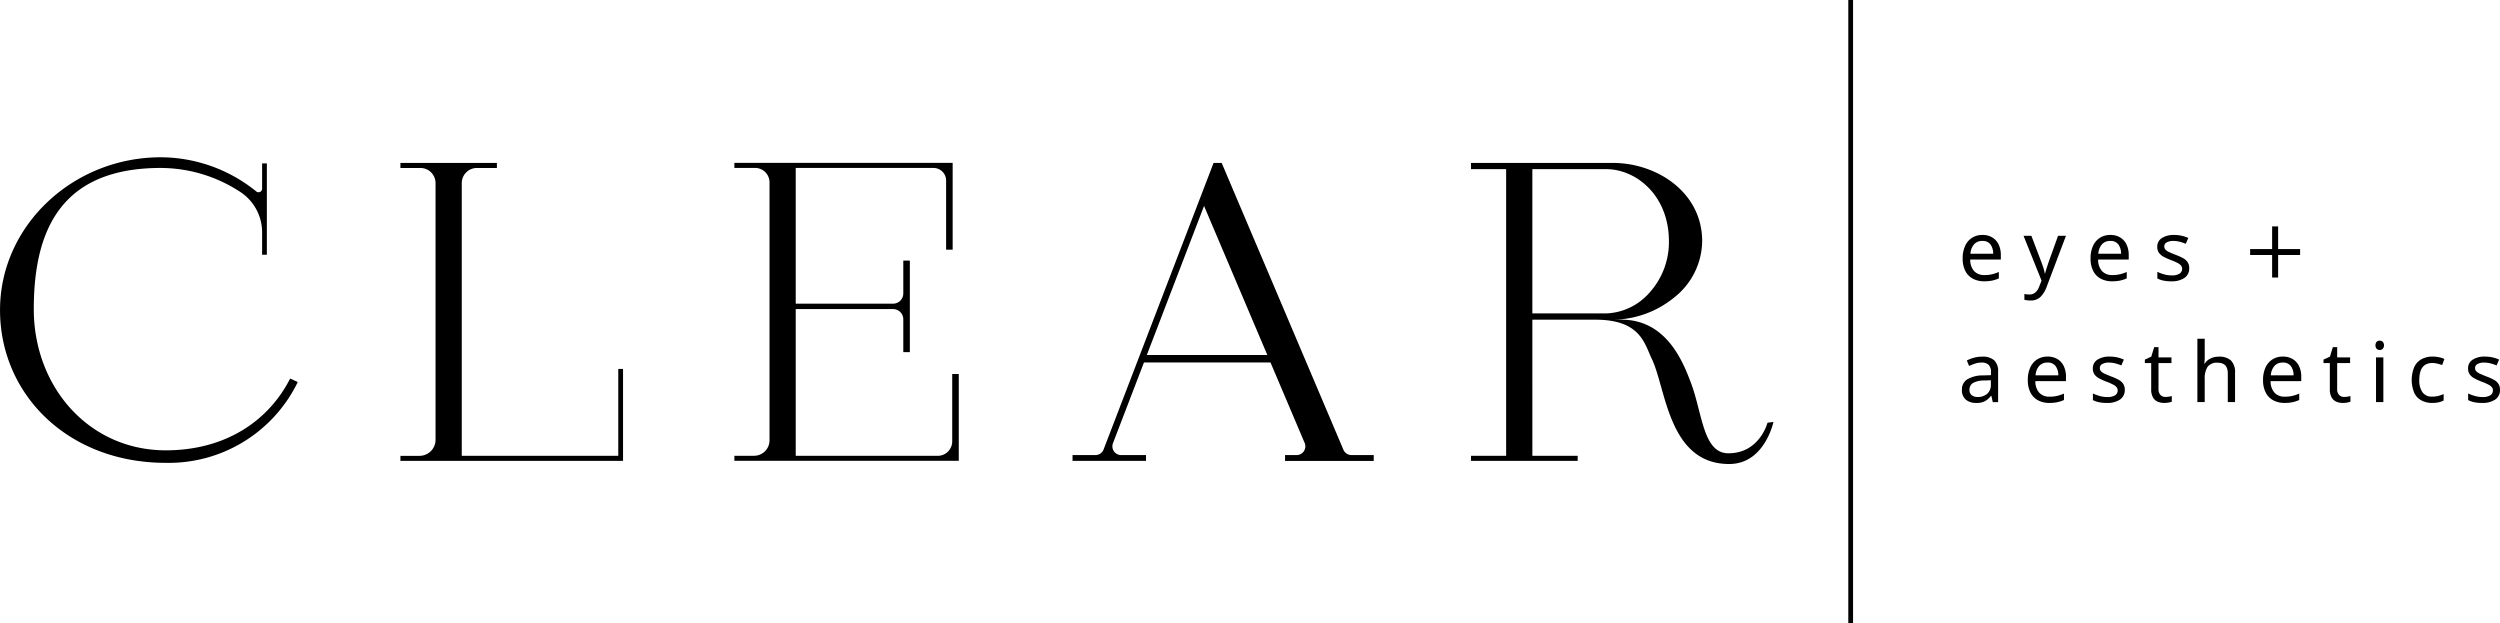 <svg xmlns="http://www.w3.org/2000/svg" width="463.48" height="115.509" viewBox="0 0 463.48 115.509">
  <g id="Group_1" data-name="Group 1" transform="translate(-82.166 -171.164)">
    <path id="Path_1" data-name="Path 1" d="M112.9,254.651c-14.21,0-24.47-11.72-24.47-26.17s4.89-26.18,23.55-26.18a27.052,27.052,0,0,1,14.828,4.51,8.956,8.956,0,0,1,3.952,7.506v4.074h.88v-16.93h-.88v4.68a.663.663,0,0,1-1.073.523,28.282,28.282,0,0,0-17.707-6.343c-16.28,0-29.81,12.68-29.81,28.32s12.59,28.33,30.73,28.33a26.585,26.585,0,0,0,24.47-14.98l-1.41-.65C131.916,249.281,123.886,254.651,112.9,254.651Z"/>
    <path id="Path_2" data-name="Path 2" d="M196.789,255.67H167.774V205.107a2.8,2.8,0,0,1,2.8-2.8h3.713v-.939H156.4v.939h3.713a2.8,2.8,0,0,1,2.8,2.8V252.7a2.973,2.973,0,0,1-2.972,2.973H156.4v.938h41.273V239.556h-.884Z"/>
    <path id="Path_3" data-name="Path 3" d="M258.7,252.987a2.683,2.683,0,0,1-2.682,2.683H229.688V228.465h18.049a1.893,1.893,0,0,1,1.893,1.892v6.091h1.214V219.479H249.63v6.091a1.893,1.893,0,0,1-1.893,1.892H229.688V202.3h25.539a2.34,2.34,0,0,1,2.34,2.34v12.816h1.214v-16.1H218.314v.939h3.833a2.682,2.682,0,0,1,2.682,2.682v47.821a2.862,2.862,0,0,1-2.862,2.862h-3.653v.938h41.6v-16.1H258.7Z"/>
    <path id="Path_4" data-name="Path 4" d="M402.593,255.2c-4.712,0-4.808-7.448-6.957-13.105-1.4-3.681-4.441-11.665-12.839-11.665h-1.591a18.12,18.12,0,0,0,11.27-4.06,13.491,13.491,0,0,0,5.26-10.47c0-9.18-8.51-14.53-16.53-14.53h-26.33v1.15h6.517V255.67h-6.515v.938h19.776v-.938h-8.4V230.431H377.93c8.4,0,9.105,4.439,10.491,7.322,2.622,5.454,3.055,19.435,14.319,19.435,6.589,0,8.209-7.8,8.209-7.8l-1.105.147S408.409,255.2,402.593,255.2Zm-36.341-25.93v-26.75H379.9c5.67,0,11.67,4.93,11.67,13.38a13.985,13.985,0,0,1-3.71,9.64,11.168,11.168,0,0,1-7.96,3.73Z"/>
    <path id="Path_5" data-name="Path 5" d="M331.226,254.543l-22.572-53.177h-1.5l-2.447,6.375L286.765,254.49a1.622,1.622,0,0,1-1.514,1.041h-4.245v1.08h13.62v-1.08h-4.61a1.622,1.622,0,0,1-1.515-2.2l5.746-14.968h23.459l6.332,14.915a1.622,1.622,0,0,1-1.493,2.256h-2.139v1.08h16.44v-1.08h-4.127A1.622,1.622,0,0,1,331.226,254.543ZM294.777,236.98l10.609-27.639L317.12,236.98Z"/>
    <path id="Path_6" data-name="Path 6" d="M451.525,215.185a3.467,3.467,0,0,0-1.831-.464,3.512,3.512,0,0,0-1.925.526,3.453,3.453,0,0,0-1.283,1.5,5.467,5.467,0,0,0-.456,2.335,4.928,4.928,0,0,0,.5,2.326,3.337,3.337,0,0,0,1.406,1.43,4.376,4.376,0,0,0,2.079.478,7.2,7.2,0,0,0,1.468-.131,6.44,6.44,0,0,0,1.252-.41v-1.189a7.874,7.874,0,0,1-1.259.424,6.009,6.009,0,0,1-1.4.147,2.5,2.5,0,0,1-1.924-.735,3.118,3.118,0,0,1-.719-2.14h5.672v-.819a4.477,4.477,0,0,0-.409-1.971A3.049,3.049,0,0,0,451.525,215.185Zm-4.058,3.014a2.953,2.953,0,0,1,.673-1.739,1.967,1.967,0,0,1,1.538-.626,1.75,1.75,0,0,1,1.515.657,2.9,2.9,0,0,1,.494,1.708Z"/>
    <path id="Path_7" data-name="Path 7" d="M462.028,219.575c-.145.423-.283.843-.417,1.26s-.233.754-.294,1.012h-.062a8.159,8.159,0,0,0-.278-1.074q-.186-.564-.417-1.183l-1.793-4.714h-1.453l3.338,8.316-.433,1.1a2.671,2.671,0,0,1-.687,1.066,1.639,1.639,0,0,1-1.152.4,3.856,3.856,0,0,1-.5-.031c-.16-.02-.3-.041-.41-.061v1.082c.134.031.294.058.48.085a4.881,4.881,0,0,0,.648.039,2.542,2.542,0,0,0,1.894-.7,5.143,5.143,0,0,0,1.121-1.87l3.57-9.428h-1.469Z"/>
    <path id="Path_8" data-name="Path 8" d="M475.235,215.185a3.467,3.467,0,0,0-1.831-.464,3.512,3.512,0,0,0-1.925.526,3.453,3.453,0,0,0-1.283,1.5,5.466,5.466,0,0,0-.456,2.335,4.927,4.927,0,0,0,.5,2.326,3.336,3.336,0,0,0,1.406,1.43,4.377,4.377,0,0,0,2.079.478,7.2,7.2,0,0,0,1.468-.131,6.441,6.441,0,0,0,1.252-.41v-1.189a7.873,7.873,0,0,1-1.259.424,6.012,6.012,0,0,1-1.4.147,2.5,2.5,0,0,1-1.923-.735,3.118,3.118,0,0,1-.719-2.14h5.672v-.819a4.476,4.476,0,0,0-.409-1.971A3.049,3.049,0,0,0,475.235,215.185Zm-4.058,3.014a2.953,2.953,0,0,1,.673-1.739,1.968,1.968,0,0,1,1.538-.626,1.75,1.75,0,0,1,1.515.657,2.9,2.9,0,0,1,.494,1.708Z"/>
    <path id="Path_9" data-name="Path 9" d="M486.881,219.018a10.115,10.115,0,0,0-1.344-.6q-.789-.309-1.26-.533a1.98,1.98,0,0,1-.673-.464.87.87,0,0,1-.2-.58.824.824,0,0,1,.44-.733,2.45,2.45,0,0,1,1.275-.271,4.513,4.513,0,0,1,1.174.154,9.369,9.369,0,0,1,1.1.371l.464-1.082a6.245,6.245,0,0,0-1.229-.409,6.476,6.476,0,0,0-1.415-.147,3.99,3.99,0,0,0-2.248.572,1.837,1.837,0,0,0-.858,1.623,1.871,1.871,0,0,0,.309,1.113,2.556,2.556,0,0,0,.881.742,11.95,11.95,0,0,0,1.375.618,9.537,9.537,0,0,1,1.26.557,1.819,1.819,0,0,1,.611.494.957.957,0,0,1,.17.557,1.04,1.04,0,0,1-.463.888,2.625,2.625,0,0,1-1.5.333,5,5,0,0,1-1.429-.209,7.367,7.367,0,0,1-1.2-.456v1.237a4.506,4.506,0,0,0,1.105.386,6.937,6.937,0,0,0,1.491.139,4.179,4.179,0,0,0,2.411-.618,2.071,2.071,0,0,0,.9-1.823,1.951,1.951,0,0,0-.294-1.106A2.386,2.386,0,0,0,486.881,219.018Z"/>
    <path id="Path_10" data-name="Path 10" d="M449.631,237.285a5.644,5.644,0,0,0-1.545.209,6.152,6.152,0,0,0-1.283.5l.417,1.02a8.844,8.844,0,0,1,1.1-.44,3.924,3.924,0,0,1,1.236-.194,1.836,1.836,0,0,1,1.268.4,1.875,1.875,0,0,1,.448,1.437v.5l-1.406.046a5.647,5.647,0,0,0-3,.735,2.182,2.182,0,0,0-.974,1.909,2.242,2.242,0,0,0,.742,1.862,2.891,2.891,0,0,0,1.87.6,3.485,3.485,0,0,0,1.646-.324,3.845,3.845,0,0,0,1.137-1.005h.061l.263,1.175h.989v-5.642a2.743,2.743,0,0,0-.726-2.117A3.235,3.235,0,0,0,449.631,237.285Zm1.623,5.116a2.191,2.191,0,0,1-.7,1.785,2.634,2.634,0,0,1-1.747.58,1.741,1.741,0,0,1-1.089-.325,1.2,1.2,0,0,1-.426-1.02,1.421,1.421,0,0,1,.6-1.221,4.119,4.119,0,0,1,2.141-.494l1.22-.047Z"/>
    <path id="Path_11" data-name="Path 11" d="M463.6,237.733a3.467,3.467,0,0,0-1.831-.464,3.514,3.514,0,0,0-1.925.526,3.463,3.463,0,0,0-1.283,1.5,5.458,5.458,0,0,0-.456,2.334,4.93,4.93,0,0,0,.5,2.326,3.339,3.339,0,0,0,1.406,1.429,4.368,4.368,0,0,0,2.079.479,7.188,7.188,0,0,0,1.468-.131,6.509,6.509,0,0,0,1.252-.41v-1.19a7.783,7.783,0,0,1-1.259.425,6.009,6.009,0,0,1-1.4.147,2.5,2.5,0,0,1-1.924-.735,3.123,3.123,0,0,1-.719-2.14h5.672v-.819a4.466,4.466,0,0,0-.409-1.97A3.051,3.051,0,0,0,463.6,237.733Zm-4.057,3.014a2.95,2.95,0,0,1,.672-1.739,1.968,1.968,0,0,1,1.538-.626,1.747,1.747,0,0,1,1.515.658,2.9,2.9,0,0,1,.494,1.707Z"/>
    <path id="Path_12" data-name="Path 12" d="M474.934,241.566a10.077,10.077,0,0,0-1.345-.6q-.787-.309-1.259-.533a1.956,1.956,0,0,1-.673-.464.868.868,0,0,1-.2-.579.827.827,0,0,1,.441-.734,2.448,2.448,0,0,1,1.274-.271,4.479,4.479,0,0,1,1.175.155,9.015,9.015,0,0,1,1.1.371l.464-1.082a6.114,6.114,0,0,0-1.229-.409,6.474,6.474,0,0,0-1.415-.148,3.994,3.994,0,0,0-2.248.572,1.837,1.837,0,0,0-.858,1.623,1.868,1.868,0,0,0,.309,1.113,2.527,2.527,0,0,0,.881.742,11.953,11.953,0,0,0,1.375.618,9.538,9.538,0,0,1,1.26.557,1.819,1.819,0,0,1,.611.494.962.962,0,0,1,.17.557,1.039,1.039,0,0,1-.464.888,2.619,2.619,0,0,1-1.5.333,5,5,0,0,1-1.429-.209,7.381,7.381,0,0,1-1.2-.456v1.236a4.53,4.53,0,0,0,1.106.387,6.937,6.937,0,0,0,1.491.139,4.181,4.181,0,0,0,2.411-.618,2.072,2.072,0,0,0,.9-1.824,1.95,1.95,0,0,0-.294-1.105A2.4,2.4,0,0,0,474.934,241.566Z"/>
    <path id="Path_13" data-name="Path 13" d="M483.635,244.751a1.264,1.264,0,0,1-.934-.364,1.524,1.524,0,0,1-.364-1.121v-4.791h2.4v-1.051h-2.4v-1.9h-.8l-.541,1.762-1.191.541v.649h1.175V243.3a3,3,0,0,0,.34,1.562,1.851,1.851,0,0,0,.889.78,3.128,3.128,0,0,0,1.2.224,4.554,4.554,0,0,0,.772-.069,2.274,2.274,0,0,0,.618-.178v-1.035a4.162,4.162,0,0,1-.525.115A3.863,3.863,0,0,1,483.635,244.751Z"/>
    <path id="Path_14" data-name="Path 14" d="M493.5,237.285a3.439,3.439,0,0,0-1.492.325,2.546,2.546,0,0,0-1.09.958h-.092a8.28,8.28,0,0,0,.077-1.159v-3.447h-1.361v11.747H490.9v-4.282a4.044,4.044,0,0,1,.517-2.233,2.124,2.124,0,0,1,1.91-.78q1.854,0,1.854,1.993v5.3h1.345v-5.4a3.064,3.064,0,0,0-.757-2.31A3.192,3.192,0,0,0,493.5,237.285Z"/>
    <path id="Path_15" data-name="Path 15" d="M507.213,237.733a3.464,3.464,0,0,0-1.831-.464,3.514,3.514,0,0,0-1.925.526,3.463,3.463,0,0,0-1.283,1.5,5.474,5.474,0,0,0-.456,2.334,4.93,4.93,0,0,0,.5,2.326,3.339,3.339,0,0,0,1.406,1.429,4.368,4.368,0,0,0,2.079.479,7.188,7.188,0,0,0,1.468-.131,6.509,6.509,0,0,0,1.252-.41v-1.19a7.719,7.719,0,0,1-1.259.425,6.009,6.009,0,0,1-1.4.147,2.5,2.5,0,0,1-1.924-.735,3.123,3.123,0,0,1-.719-2.14H508.8v-.819a4.452,4.452,0,0,0-.409-1.97A3.051,3.051,0,0,0,507.213,237.733Zm-4.057,3.014a2.95,2.95,0,0,1,.673-1.739,1.966,1.966,0,0,1,1.538-.626,1.746,1.746,0,0,1,1.514.658,2.885,2.885,0,0,1,.494,1.707Z"/>
    <path id="Path_16" data-name="Path 16" d="M516.757,244.751a1.264,1.264,0,0,1-.934-.364,1.528,1.528,0,0,1-.364-1.121v-4.791h2.4v-1.051h-2.4v-1.9h-.8l-.541,1.762-1.191.541v.649H514.1V243.3a3,3,0,0,0,.34,1.562,1.851,1.851,0,0,0,.889.78,3.128,3.128,0,0,0,1.2.224,4.553,4.553,0,0,0,.772-.069,2.274,2.274,0,0,0,.618-.178v-1.035a4.163,4.163,0,0,1-.525.115A3.863,3.863,0,0,1,516.757,244.751Z"/>
    <rect id="Rectangle_1" data-name="Rectangle 1" width="1.36" height="8.284" transform="translate(522.662 237.424)"/>
    <path id="Path_17" data-name="Path 17" d="M523.358,234.317a.821.821,0,0,0-.572.209,1.035,1.035,0,0,0,0,1.306.8.8,0,0,0,.572.216.8.8,0,0,0,.548-.216,1.008,1.008,0,0,0,0-1.306A.811.811,0,0,0,523.358,234.317Z"/>
    <path id="Path_18" data-name="Path 18" d="M533.125,238.46a3.81,3.81,0,0,1,.928.124,8.072,8.072,0,0,1,.865.262l.418-1.129a4.3,4.3,0,0,0-.959-.316,5.536,5.536,0,0,0-1.22-.132,4.3,4.3,0,0,0-1.987.448,3.233,3.233,0,0,0-1.382,1.408,6.262,6.262,0,0,0-.024,4.9,3.136,3.136,0,0,0,1.345,1.391,4.167,4.167,0,0,0,1.955.448,5.5,5.5,0,0,0,1.214-.115,3.955,3.955,0,0,0,.919-.333v-1.2a5.912,5.912,0,0,1-.95.339,4.636,4.636,0,0,1-1.2.139,2.066,2.066,0,0,1-1.769-.8,3.78,3.78,0,0,1-.595-2.295Q530.684,238.459,533.125,238.46Z"/>
    <path id="Path_19" data-name="Path 19" d="M545.352,242.316a2.386,2.386,0,0,0-.85-.75,10.121,10.121,0,0,0-1.344-.6q-.789-.309-1.26-.533a1.966,1.966,0,0,1-.673-.464.868.868,0,0,1-.2-.579.826.826,0,0,1,.44-.734,2.45,2.45,0,0,1,1.275-.271,4.472,4.472,0,0,1,1.174.155,8.957,8.957,0,0,1,1.1.371l.464-1.082a6.127,6.127,0,0,0-1.228-.409,6.49,6.49,0,0,0-1.416-.148,4,4,0,0,0-2.248.572,1.837,1.837,0,0,0-.858,1.623,1.869,1.869,0,0,0,.31,1.113,2.532,2.532,0,0,0,.88.742,11.948,11.948,0,0,0,1.375.618,9.54,9.54,0,0,1,1.26.557,1.837,1.837,0,0,1,.612.494.961.961,0,0,1,.169.557,1.04,1.04,0,0,1-.463.888,2.623,2.623,0,0,1-1.5.333,5,5,0,0,1-1.43-.209,7.367,7.367,0,0,1-1.2-.456v1.236a4.507,4.507,0,0,0,1.1.387,6.937,6.937,0,0,0,1.491.139,4.179,4.179,0,0,0,2.411-.618,2.072,2.072,0,0,0,.9-1.824A1.95,1.95,0,0,0,545.352,242.316Z"/>
    <path id="Path_20" data-name="Path 20" d="M503.4,222.622h1.113v-4.184h4.075v-1.1h-4.075v-4.2H503.4v4.2h-4.076v1.1H503.4Z"/>
    <rect id="Rectangle_2" data-name="Rectangle 2" width="0.883" height="115.509" transform="translate(424.826 171.164)"/>
  </g>
</svg>

